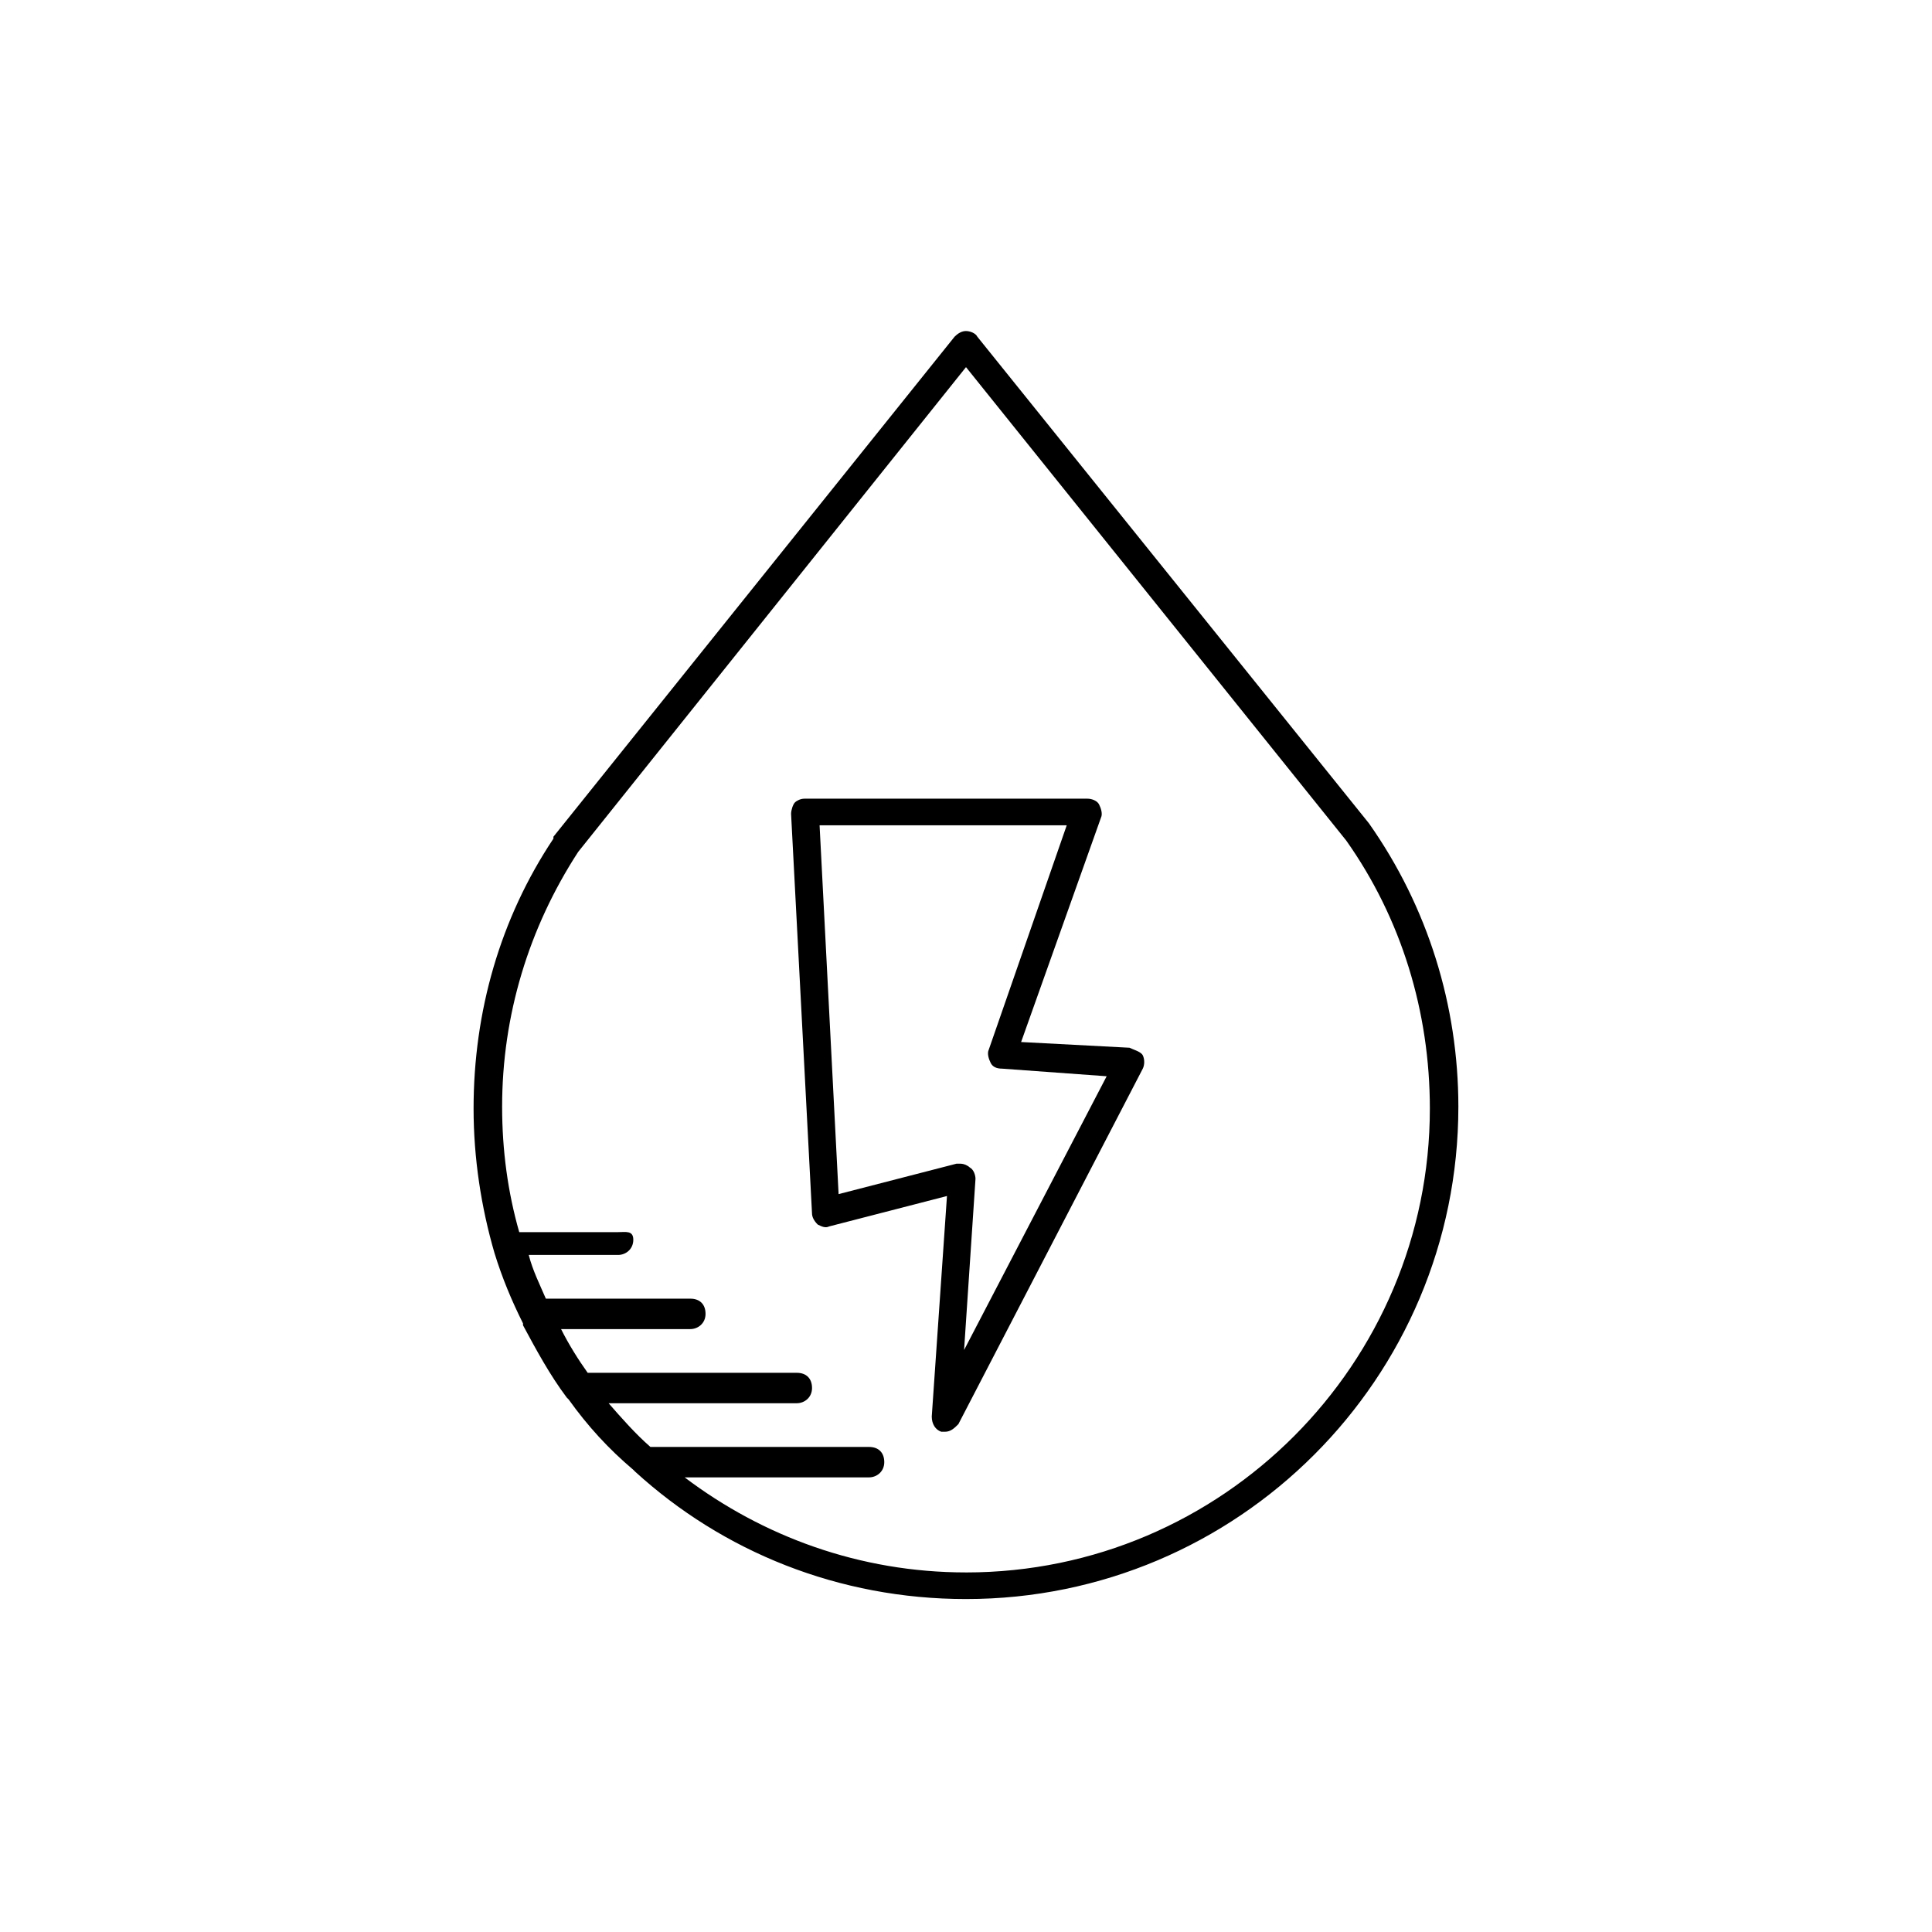 <?xml version="1.0" encoding="UTF-8"?>
<!-- Uploaded to: SVG Repo, www.svgrepo.com, Generator: SVG Repo Mixer Tools -->
<svg fill="#000000" width="800px" height="800px" version="1.1" viewBox="144 144 512 512" xmlns="http://www.w3.org/2000/svg">
 <g>
  <path d="m506.8 362.21-103.79-128.97c-0.504-1.008-2.016-1.512-3.023-1.512-1.008 0-2.016 0.504-3.023 1.512l-106.3 132.5v0.504c-14.105 21.16-21.16 45.848-21.16 71.539 0 13.098 2.016 26.199 5.543 38.289 2.016 6.551 4.535 12.594 7.559 18.641v0.504c3.527 6.551 7.055 13.098 11.586 19.145l0.504 0.504c5.039 7.055 10.578 13.098 17.129 18.641l0.504 0.504c23.176 21.16 53.906 33.754 87.664 33.754 72.043 0 130.49-58.441 130.49-130.49-0.004-26.695-8.062-52.895-23.684-75.062zm-106.8 198.5c-28.215 0-53.906-9.574-74.562-25.191h48.871c2.016 0 4.031-1.512 4.031-4.031 0-2.519-1.512-4.031-4.031-4.031h-57.941c-4.031-3.527-7.559-7.559-11.082-11.586h49.879c2.016 0 4.031-1.512 4.031-4.031s-1.512-4.031-4.031-4.031h-55.422c-2.519-3.527-5.039-7.559-7.055-11.586h34.258c2.016 0 4.031-1.512 4.031-4.031 0-2.519-1.512-4.031-4.031-4.031h-38.289c-1.512-3.527-3.527-7.559-4.535-11.586h23.68c2.016 0 4.031-1.512 4.031-4.031s-2.016-2.016-4.031-2.016h-26.199c-3.023-10.578-4.535-21.664-4.535-33.25 0-24.184 7.055-47.359 20.152-67.512l102.78-128.47 100.76 125.45c14.609 20.656 22.168 45.344 22.168 71.039 0 67.508-54.918 122.93-122.93 122.93z"/>
  <path d="m443.32 421.66-28.715-1.512 21.16-59.449c0.504-1.008 0-2.519-0.504-3.527-0.504-1.008-2.016-1.512-3.023-1.512h-75.066c-1.008 0-2.016 0.504-2.519 1.008s-1.008 2.016-1.008 3.023l5.543 105.8c0 1.008 0.504 2.016 1.512 3.023 1.008 0.504 2.016 1.008 3.023 0.504l31.234-8.062-4.031 58.441c0 2.016 1.008 3.527 2.519 4.031h1.008c1.512 0 2.519-1.008 3.527-2.016l48.871-94.211c0.504-1.008 0.504-2.519 0-3.527-0.508-1.004-2.523-1.508-3.531-2.012zm-43.828 80.105 3.023-45.344c0-1.008-0.504-2.519-1.512-3.023-0.504-0.504-1.512-1.008-2.519-1.008h-1.008l-31.238 8.062-5.039-97.738h65.496l-20.656 59.449c-0.504 1.008 0 2.519 0.504 3.527 0.504 1.008 1.512 1.512 3.023 1.512l27.711 2.016z"/>
 </g>
</svg>